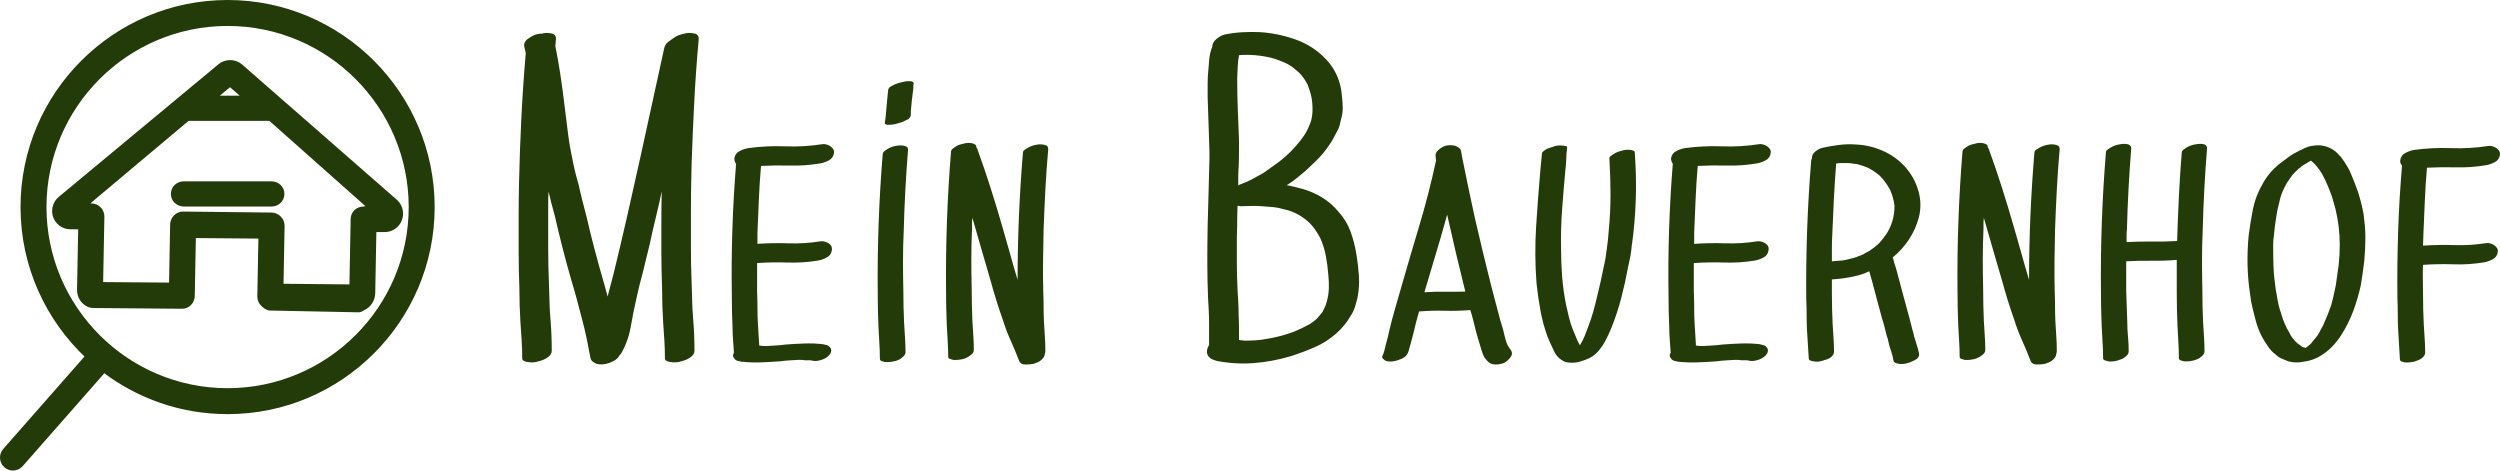 <?xml version="1.0" encoding="UTF-8" standalone="no"?>
<svg
   xmlns:dc="http://purl.org/dc/elements/1.1/"
   xmlns:cc="http://creativecommons.org/ns#"
   xmlns:rdf="http://www.w3.org/1999/02/22-rdf-syntax-ns#"
   xmlns:svg="http://www.w3.org/2000/svg"
   xmlns="http://www.w3.org/2000/svg"
   version="1.1"
   id="svg4174"
   viewBox="0 0 620.282 116.744"
   height="32.948mm"
   width="175.057mm">
  <defs
     id="defs4176">
    <clipPath
       id="clipPath192"
       clipPathUnits="userSpaceOnUse">
      <path
         id="path194"
         d="M 0,2373.286 H 1200 V 0 H 0 Z" />
    </clipPath>
  </defs>
  <g
     transform="translate(-58.43,-217.736)"
     id="layer1">
    <g
       id="g188"
       transform="matrix(1.25,0,0,-1.25,-379.281,2993.083)">
      <g
         clip-path="url(#clipPath192)"
         id="g190">
        <g
           transform="translate(487.377,2149.482)"
           id="g204">
          <path
             id="path206"
             style="fill:#233b08;fill-opacity:1;fill-rule:nonzero;stroke:none"
             d="M 0,0 C -0.282,-0.236 -0.59,-0.424 -0.918,-0.565 -1.247,-0.707 -1.6,-0.825 -1.977,-0.918 -2.683,-1.153 -3.392,-1.2 -4.097,-1.06 c -0.186,0 -0.424,0.059 -0.706,0.177 -0.281,0.118 -0.424,0.294 -0.424,0.53 0,1.177 -0.035,2.354 -0.107,3.532 -0.068,1.177 -0.154,2.377 -0.244,3.603 -0.142,2.261 -0.212,4.544 -0.212,6.852 -0.048,1.177 -0.085,2.342 -0.105,3.498 -0.028,1.152 -0.038,2.318 -0.038,3.495 v 6.076 c 0,2.025 0.024,4.049 0.071,6.075 -0.379,-1.789 -0.777,-3.545 -1.201,-5.263 -0.425,-1.719 -0.823,-3.473 -1.199,-5.263 -0.24,-0.941 -0.463,-1.861 -0.676,-2.755 -0.208,-0.894 -0.434,-1.814 -0.667,-2.754 -0.239,-0.848 -0.463,-1.696 -0.672,-2.543 -0.212,-0.848 -0.411,-1.72 -0.602,-2.614 -0.421,-1.837 -0.801,-3.71 -1.13,-5.617 -0.329,-1.906 -0.967,-3.686 -1.906,-5.334 -0.095,-0.094 -0.153,-0.165 -0.177,-0.211 -0.025,-0.047 -0.082,-0.119 -0.178,-0.211 -0.234,-0.425 -0.589,-0.767 -1.058,-1.025 -0.471,-0.26 -0.895,-0.435 -1.272,-0.53 -0.801,-0.235 -1.531,-0.258 -2.192,-0.071 -0.232,0.096 -0.469,0.225 -0.704,0.389 -0.234,0.165 -0.399,0.389 -0.495,0.671 -0.236,1.271 -0.483,2.543 -0.742,3.815 -0.261,1.272 -0.552,2.519 -0.881,3.743 -0.33,1.273 -0.661,2.531 -0.99,3.78 -0.332,1.247 -0.682,2.484 -1.059,3.71 -0.661,2.259 -1.273,4.495 -1.836,6.71 -0.567,2.212 -1.109,4.45 -1.626,6.711 -0.237,0.8 -0.449,1.577 -0.635,2.331 -0.19,0.752 -0.379,1.53 -0.567,2.331 -0.048,-0.706 -0.069,-1.413 -0.069,-2.118 v -2.121 -6.958 c 0,-2.284 0.048,-4.581 0.141,-6.886 0.045,-1.179 0.082,-2.333 0.106,-3.463 0.024,-1.13 0.081,-2.285 0.178,-3.461 0.092,-1.084 0.163,-2.179 0.211,-3.285 0.045,-1.107 0.069,-2.203 0.069,-3.285 0,-0.471 -0.212,-0.872 -0.636,-1.201 -0.282,-0.236 -0.59,-0.424 -0.919,-0.565 -0.329,-0.142 -0.682,-0.26 -1.058,-0.353 -0.708,-0.235 -1.414,-0.282 -2.12,-0.142 -0.188,0 -0.424,0.059 -0.705,0.177 -0.282,0.118 -0.425,0.294 -0.425,0.53 0,1.177 -0.035,2.354 -0.107,3.532 -0.068,1.177 -0.153,2.377 -0.246,3.603 -0.141,2.261 -0.213,4.544 -0.213,6.852 -0.045,1.177 -0.082,2.342 -0.103,3.498 -0.027,1.152 -0.037,2.318 -0.037,3.495 v 6.888 c 0,2.284 0.021,4.557 0.069,6.817 0.095,4.38 0.249,8.712 0.462,12.998 0.212,4.285 0.504,8.595 0.881,12.929 -0.049,0.234 -0.096,0.434 -0.141,0.599 -0.046,0.165 -0.093,0.365 -0.14,0.601 -0.145,0.658 0.106,1.212 0.742,1.66 0.634,0.447 1.21,0.742 1.73,0.884 0.469,0.092 0.87,0.14 1.199,0.14 0.048,0 0.096,0.024 0.144,0.07 0.281,0.047 0.589,0.059 0.918,0.037 0.328,-0.025 0.658,-0.083 0.987,-0.177 0.376,-0.188 0.568,-0.519 0.568,-0.99 -0.048,-0.236 -0.073,-0.471 -0.073,-0.705 0,-0.237 -0.024,-0.472 -0.071,-0.708 0.377,-1.836 0.706,-3.697 0.99,-5.58 0.284,-1.883 0.541,-3.791 0.777,-5.722 0.234,-1.791 0.46,-3.592 0.672,-5.404 0.21,-1.814 0.506,-3.614 0.883,-5.404 0.33,-1.791 0.753,-3.557 1.272,-5.299 0.235,-1.084 0.493,-2.178 0.777,-3.284 0.281,-1.107 0.561,-2.203 0.846,-3.285 0.517,-2.261 1.069,-4.498 1.662,-6.711 0.585,-2.214 1.211,-4.45 1.87,-6.711 l 0.636,-2.331 c 0.186,0.752 0.377,1.483 0.566,2.19 0.187,0.706 0.377,1.413 0.564,2.119 0.943,3.86 1.848,7.7 2.72,11.514 0.871,3.816 1.733,7.654 2.58,11.516 0.798,3.673 1.599,7.333 2.4,10.984 0.802,3.65 1.601,7.312 2.402,10.985 0.093,0.377 0.257,0.694 0.496,0.954 0.234,0.258 0.515,0.482 0.847,0.672 0.092,0.092 0.222,0.186 0.39,0.282 0.164,0.093 0.291,0.187 0.387,0.283 0.376,0.234 0.753,0.398 1.13,0.493 0.377,0.094 0.754,0.188 1.13,0.282 0.282,0.047 0.59,0.059 0.919,0.037 C 0.26,64.225 0.589,64.167 0.918,64.073 1.295,63.885 1.485,63.554 1.485,63.083 1.109,58.939 0.814,54.818 0.602,50.721 0.39,46.625 0.212,42.502 0.074,38.36 0.026,36.71 -0.011,35.074 -0.033,33.45 -0.059,31.824 -0.069,30.187 -0.069,28.539 v -6.958 c 0,-2.284 0.048,-4.581 0.143,-6.886 0.042,-1.179 0.08,-2.333 0.104,-3.463 C 0.201,10.102 0.26,8.947 0.355,7.771 0.448,6.687 0.52,5.592 0.567,4.486 0.613,3.379 0.637,2.283 0.637,1.201 0.637,0.73 0.424,0.329 0,0" />
        </g>
        <g
           transform="translate(513.374,2191.655)"
           id="g208">
          <path
             id="path210"
             style="fill:#233b08;fill-opacity:1;fill-rule:nonzero;stroke:none"
             d="m 0,0 c 0.233,0.046 0.493,0.035 0.775,-0.036 0.284,-0.07 0.554,-0.189 0.814,-0.353 0.258,-0.166 0.46,-0.365 0.6,-0.6 0.14,-0.236 0.189,-0.494 0.14,-0.777 C 2.234,-2.427 1.895,-2.908 1.305,-3.215 0.717,-3.521 0.14,-3.721 -0.424,-3.814 c -1.98,-0.331 -3.933,-0.473 -5.864,-0.425 -1.932,0.047 -3.885,0.024 -5.864,-0.07 -0.186,-2.214 -0.329,-4.415 -0.425,-6.606 -0.093,-2.189 -0.186,-4.415 -0.281,-6.676 v -2.189 c 2.072,0.141 4.145,0.177 6.216,0.105 2.073,-0.07 4.142,0.06 6.218,0.389 0.516,0.094 1.061,-0.024 1.623,-0.353 0.568,-0.33 0.801,-0.801 0.706,-1.413 -0.093,-0.659 -0.435,-1.142 -1.024,-1.447 -0.589,-0.308 -1.165,-0.507 -1.73,-0.601 -2.025,-0.331 -4.039,-0.459 -6.039,-0.389 -2.001,0.071 -4.017,0.036 -6.039,-0.106 v -5.722 c 0.045,-1.036 0.069,-2.048 0.069,-3.038 0,-0.989 0.024,-1.978 0.072,-2.966 0.045,-0.802 0.093,-1.579 0.14,-2.331 0.048,-0.754 0.095,-1.531 0.143,-2.331 h 0.21 c 0.188,-0.048 0.496,-0.072 0.92,-0.072 h 0.351 0.072 c 0.613,0.046 1.212,0.082 1.802,0.106 0.589,0.024 1.188,0.083 1.8,0.177 1.224,0.094 2.471,0.164 3.744,0.212 1.272,0.046 2.519,0 3.744,-0.14 0.237,-0.049 0.483,-0.107 0.741,-0.177 0.261,-0.072 0.483,-0.224 0.674,-0.461 0.281,-0.328 0.302,-0.729 0.069,-1.2 -0.329,-0.519 -0.823,-0.908 -1.484,-1.165 -0.66,-0.26 -1.27,-0.366 -1.836,-0.318 -0.331,0.094 -0.636,0.14 -0.921,0.14 h -0.917 c -0.186,0.047 -0.47,0.072 -0.847,0.072 h -0.353 -0.069 c -0.615,-0.048 -1.204,-0.084 -1.767,-0.106 -0.567,-0.024 -1.157,-0.084 -1.766,-0.177 -1.272,-0.095 -2.556,-0.166 -3.851,-0.212 -1.297,-0.046 -2.603,0 -3.918,0.141 -0.24,0.046 -0.484,0.106 -0.744,0.178 -0.259,0.07 -0.46,0.222 -0.599,0.458 -0.332,0.329 -0.356,0.706 -0.072,1.131 -0.047,0.847 -0.106,1.682 -0.178,2.507 -0.068,0.824 -0.106,1.66 -0.106,2.508 -0.048,1.036 -0.08,2.072 -0.107,3.108 -0.021,1.036 -0.033,2.073 -0.033,3.108 -0.141,8.76 0.14,17.52 0.846,26.279 -0.234,0.329 -0.35,0.683 -0.35,1.06 0.092,0.659 0.435,1.141 1.024,1.449 0.589,0.305 1.164,0.505 1.73,0.599 2.446,0.329 4.898,0.447 7.346,0.354 C -4.898,-0.519 -2.451,-0.378 0,0" />
        </g>
        <g
           transform="translate(530.116,2204.159)"
           id="g212">
          <path
             id="path214"
             style="fill:#233b08;fill-opacity:1;fill-rule:nonzero;stroke:none"
             d="m 0,0 h 0.741 c 0.305,0 0.528,-0.118 0.671,-0.353 v -0.142 c 0,-0.048 -0.026,-0.094 -0.072,-0.141 V -1.413 C 1.295,-1.791 1.248,-2.167 1.199,-2.543 1.151,-2.922 1.104,-3.297 1.059,-3.674 1.011,-4.052 0.976,-4.427 0.953,-4.804 0.929,-5.181 0.893,-5.558 0.847,-5.934 V -6.57 C 0.847,-6.806 0.798,-6.995 0.706,-7.135 0.516,-7.417 0.33,-7.583 0.139,-7.63 -0.047,-7.724 -0.226,-7.806 -0.39,-7.877 c -0.167,-0.07 -0.342,-0.154 -0.527,-0.248 -0.332,-0.094 -0.65,-0.188 -0.956,-0.282 -0.307,-0.094 -0.648,-0.165 -1.024,-0.211 -0.144,0 -0.387,-0.012 -0.743,-0.036 -0.353,-0.024 -0.578,0.082 -0.669,0.318 v 0.071 0.14 c 0.091,0.519 0.165,1.06 0.21,1.625 0.044,0.566 0.093,1.107 0.141,1.625 0.048,0.377 0.082,0.753 0.105,1.131 0.024,0.375 0.059,0.752 0.107,1.13 0,0.093 0.011,0.199 0.038,0.317 0.02,0.119 0.033,0.223 0.033,0.318 v 0.141 c 0.046,0.236 0.107,0.401 0.178,0.495 0.069,0.094 0.223,0.212 0.456,0.353 0.473,0.282 0.966,0.495 1.486,0.637 C -1.037,-0.213 -0.52,-0.096 0,0 m -0.143,-12.927 c 0.33,-0.142 0.473,-0.401 0.425,-0.778 -0.425,-5.275 -0.706,-10.621 -0.849,-16.035 -0.096,-1.978 -0.141,-3.97 -0.141,-5.97 0,-2.002 0.023,-4.016 0.071,-6.04 0,-1.036 0.011,-2.061 0.034,-3.073 0.025,-1.013 0.06,-2.038 0.107,-3.073 0.045,-0.989 0.106,-1.967 0.178,-2.932 0.069,-0.965 0.106,-1.942 0.106,-2.932 0,-0.376 -0.191,-0.705 -0.568,-0.988 -0.421,-0.424 -0.988,-0.707 -1.693,-0.847 -0.66,-0.143 -1.273,-0.19 -1.836,-0.143 -0.143,0.047 -0.344,0.106 -0.603,0.177 -0.256,0.072 -0.389,0.223 -0.389,0.459 0,1.084 -0.032,2.156 -0.107,3.214 -0.068,1.06 -0.127,2.131 -0.175,3.215 -0.047,1.083 -0.082,2.165 -0.106,3.249 -0.024,1.084 -0.034,2.166 -0.034,3.25 -0.048,4.662 0.01,9.3 0.178,13.917 0.164,4.614 0.435,9.23 0.812,13.845 0.045,0.236 0.186,0.435 0.424,0.601 0.234,0.165 0.422,0.293 0.563,0.389 0.568,0.329 1.202,0.54 1.908,0.636 0.66,0.094 1.223,0.046 1.695,-0.141" />
        </g>
        <g
           transform="translate(557.738,2191.443)"
           id="g216">
          <path
             id="path218"
             style="fill:#233b08;fill-opacity:1;fill-rule:nonzero;stroke:none"
             d="m 0,0 c 0.329,-0.094 0.494,-0.353 0.494,-0.776 -0.24,-2.685 -0.425,-5.358 -0.568,-8.018 -0.138,-2.662 -0.257,-5.334 -0.351,-8.019 -0.047,-2.024 -0.084,-4.027 -0.105,-6.004 -0.027,-1.979 -0.014,-3.98 0.033,-6.005 0.046,-1.036 0.072,-2.06 0.072,-3.073 0,-1.013 0.022,-2.037 0.07,-3.072 0.047,-0.99 0.105,-1.967 0.177,-2.932 0.073,-0.966 0.104,-1.944 0.104,-2.932 0,-0.189 -0.046,-0.424 -0.138,-0.707 0,-0.283 -0.191,-0.612 -0.568,-0.988 -0.234,-0.236 -0.494,-0.413 -0.776,-0.53 -0.282,-0.118 -0.567,-0.223 -0.848,-0.318 -0.425,-0.094 -0.965,-0.141 -1.624,-0.141 -0.66,0 -1.082,0.259 -1.273,0.776 -0.518,1.365 -1.073,2.696 -1.659,3.992 -0.591,1.295 -1.096,2.624 -1.52,3.991 -0.469,1.318 -0.907,2.625 -1.305,3.922 -0.401,1.293 -0.792,2.624 -1.168,3.99 -0.611,2.073 -1.21,4.133 -1.798,6.181 -0.59,2.048 -1.189,4.132 -1.803,6.253 -0.048,-0.379 -0.072,-0.731 -0.072,-1.06 v -1.061 c -0.095,-2.024 -0.14,-4.038 -0.14,-6.038 0,-2.004 0.024,-4.016 0.072,-6.041 0,-1.036 0.011,-2.073 0.035,-3.108 0.023,-1.036 0.057,-2.096 0.105,-3.179 0.046,-0.943 0.103,-1.897 0.178,-2.861 0.069,-0.966 0.106,-1.92 0.106,-2.861 0,-0.378 -0.19,-0.707 -0.567,-0.989 -0.518,-0.423 -1.083,-0.706 -1.694,-0.848 -0.663,-0.141 -1.273,-0.189 -1.838,-0.141 -0.14,0.047 -0.342,0.107 -0.6,0.177 -0.26,0.07 -0.389,0.223 -0.389,0.459 0,1.082 -0.036,2.13 -0.106,3.144 -0.071,1.011 -0.128,2.059 -0.176,3.143 -0.048,1.13 -0.085,2.248 -0.106,3.355 -0.024,1.106 -0.038,2.226 -0.038,3.356 -0.048,4.662 0.014,9.29 0.178,13.881 0.165,4.592 0.435,9.219 0.815,13.882 0.045,0.234 0.186,0.434 0.422,0.6 0.236,0.165 0.424,0.294 0.565,0.389 0.281,0.187 0.589,0.317 0.918,0.387 0.329,0.072 0.658,0.153 0.99,0.249 0.661,0.092 1.202,0.046 1.626,-0.142 0.374,-0.141 0.539,-0.377 0.494,-0.706 0.14,-0.142 0.212,-0.26 0.212,-0.353 0.939,-2.591 1.823,-5.182 2.648,-7.772 0.823,-2.589 1.614,-5.205 2.368,-7.84 0.516,-1.744 1.012,-3.475 1.483,-5.193 0.469,-1.72 0.962,-3.427 1.482,-5.121 0,8.382 0.354,16.788 1.062,25.219 0,0.234 0.117,0.435 0.35,0.601 0.236,0.164 0.449,0.293 0.636,0.388 0.566,0.328 1.2,0.54 1.909,0.636 C -1.39,0.188 -1.12,0.2 -0.814,0.176 -0.509,0.152 -0.239,0.094 0,0" />
        </g>
        <g
           transform="translate(595.739,2204.654)"
           id="g220">
          <path
             id="path222"
             style="fill:#233b08;fill-opacity:1;fill-rule:nonzero;stroke:none"
             d="m 0,0 c 0,-1.084 0.011,-2.19 0.038,-3.321 0.021,-1.13 0.058,-2.26 0.105,-3.391 l 0.213,-5.298 v -2.825 c 0,-0.943 -0.027,-1.885 -0.072,-2.826 -0.048,-0.565 -0.071,-1.142 -0.071,-1.731 v -1.802 c 0.095,0.095 0.283,0.189 0.567,0.283 0.799,0.283 1.566,0.623 2.293,1.024 0.732,0.401 1.472,0.813 2.228,1.237 0.941,0.659 1.857,1.318 2.754,1.978 0.892,0.659 1.741,1.389 2.543,2.19 1.081,1.083 2.048,2.261 2.897,3.532 0.518,0.894 0.919,1.789 1.2,2.685 0.142,0.565 0.222,1.13 0.249,1.695 0.02,0.565 0.009,1.131 -0.038,1.696 -0.047,0.658 -0.155,1.281 -0.319,1.872 -0.164,0.587 -0.365,1.188 -0.598,1.8 C 13.517,-0.26 12.954,0.54 12.292,1.2 11.916,1.53 11.54,1.846 11.163,2.155 10.786,2.459 10.361,2.73 9.892,2.967 8.81,3.484 7.748,3.885 6.712,4.167 5.254,4.496 3.862,4.685 2.545,4.732 H 1.449 C 1.096,4.732 0.732,4.708 0.356,4.662 0.213,3.861 0.13,3.083 0.106,2.331 0.085,1.577 0.047,0.8 0,0 m -0.068,-31.507 v -5.121 c 0,-1.721 0.047,-3.45 0.139,-5.193 0.046,-0.801 0.094,-1.625 0.142,-2.472 0.047,-0.848 0.071,-1.696 0.071,-2.544 0.045,-0.847 0.072,-1.695 0.072,-2.543 v -2.471 c 0.186,-0.048 0.364,-0.072 0.53,-0.072 0.164,0 0.34,-0.024 0.528,-0.07 0.751,0 1.494,0.024 2.226,0.07 0.727,0.046 1.47,0.142 2.225,0.282 1.787,0.283 3.578,0.754 5.369,1.413 1.131,0.471 2.165,0.965 3.107,1.485 0.284,0.187 0.555,0.376 0.815,0.565 0.255,0.187 0.504,0.399 0.741,0.635 l 1.058,1.271 c 0.189,0.377 0.355,0.73 0.494,1.061 0.142,0.329 0.259,0.681 0.355,1.059 0.234,0.848 0.364,1.707 0.388,2.578 0.023,0.872 -0.011,1.754 -0.107,2.649 -0.094,1.271 -0.26,2.532 -0.494,3.78 -0.236,1.248 -0.613,2.437 -1.13,3.568 -0.28,0.517 -0.588,1.024 -0.919,1.519 -0.328,0.493 -0.705,0.952 -1.128,1.377 -0.615,0.611 -1.368,1.177 -2.262,1.695 -0.944,0.517 -1.883,0.871 -2.826,1.06 -0.801,0.235 -1.59,0.389 -2.368,0.459 -0.776,0.071 -1.566,0.129 -2.365,0.176 -0.565,0.047 -1.131,0.059 -1.696,0.035 -0.565,-0.024 -1.13,-0.035 -1.695,-0.035 -0.283,-0.047 -0.66,-0.023 -1.131,0.071 C 0.026,-26.256 0,-27.292 0,-28.328 c 0,-1.037 -0.021,-2.097 -0.068,-3.179 m -5.653,-23.595 c -0.328,0.471 -0.377,1.036 -0.143,1.696 0.048,0.094 0.096,0.188 0.143,0.282 0.049,0.094 0.096,0.189 0.141,0.283 v 4.381 c 0,0.847 -0.024,1.693 -0.072,2.541 -0.047,0.848 -0.092,1.696 -0.138,2.544 -0.095,2.402 -0.142,4.769 -0.142,7.1 0,2.331 0.023,4.672 0.068,7.029 0.048,2.26 0.106,4.473 0.18,6.64 0.069,2.166 0.128,4.38 0.176,6.641 v 1.554 c -0.048,1.789 -0.107,3.577 -0.176,5.368 -0.074,1.79 -0.132,3.578 -0.18,5.369 v 2.755 c 0,0.894 0.048,1.789 0.143,2.685 0.049,0.706 0.106,1.413 0.176,2.119 0.071,0.707 0.223,1.412 0.461,2.119 0,0.047 0.046,0.165 0.141,0.353 0,0.566 0.27,1.071 0.811,1.519 0.542,0.447 1.07,0.742 1.59,0.882 1.13,0.237 2.271,0.389 3.428,0.461 1.152,0.07 2.32,0.081 3.495,0.034 2.449,-0.14 4.863,-0.635 7.242,-1.482 2.376,-0.848 4.414,-2.191 6.109,-4.027 0.894,-0.943 1.6,-2.026 2.121,-3.251 0.517,-1.224 0.821,-2.471 0.917,-3.743 0.096,-0.802 0.154,-1.59 0.176,-2.367 0.026,-0.776 -0.08,-1.566 -0.319,-2.366 -0.093,-0.472 -0.199,-0.919 -0.317,-1.342 -0.118,-0.425 -0.293,-0.825 -0.527,-1.201 -0.239,-0.424 -0.461,-0.848 -0.674,-1.272 -0.211,-0.423 -0.456,-0.824 -0.738,-1.201 -0.427,-0.66 -0.897,-1.296 -1.416,-1.907 -0.518,-0.612 -1.082,-1.201 -1.694,-1.766 -0.662,-0.66 -1.342,-1.297 -2.05,-1.908 -0.706,-0.612 -1.436,-1.201 -2.188,-1.765 -0.237,-0.141 -0.449,-0.283 -0.638,-0.424 -0.188,-0.142 -0.377,-0.26 -0.563,-0.353 0.515,-0.096 1.009,-0.201 1.482,-0.318 0.471,-0.118 0.965,-0.247 1.485,-0.389 1.412,-0.378 2.74,-0.943 3.991,-1.695 1.246,-0.754 2.341,-1.696 3.284,-2.826 1.083,-1.179 1.894,-2.508 2.436,-3.991 0.542,-1.485 0.928,-3.002 1.167,-4.557 0.235,-1.366 0.399,-2.779 0.495,-4.239 0.095,-1.459 0,-2.896 -0.282,-4.309 -0.143,-0.613 -0.307,-1.224 -0.497,-1.836 -0.187,-0.613 -0.468,-1.202 -0.845,-1.767 -0.753,-1.318 -1.72,-2.496 -2.898,-3.532 -1.269,-1.13 -2.695,-2.037 -4.272,-2.719 -1.581,-0.683 -3.195,-1.284 -4.84,-1.802 -2.356,-0.706 -4.759,-1.154 -7.206,-1.341 -2.449,-0.188 -4.897,-0.047 -7.347,0.423 -0.332,0.094 -0.635,0.2 -0.918,0.319 -0.284,0.116 -0.544,0.316 -0.778,0.599" />
        </g>
        <g
           transform="translate(632.896,2162.268)"
           id="g224">
          <path
             id="path226"
             style="fill:#233b08;fill-opacity:1;fill-rule:nonzero;stroke:none"
             d="M 0,0 C 1.366,0.094 2.723,0.129 4.064,0.106 5.404,0.081 6.76,0.094 8.123,0.141 6.854,5.227 5.65,10.313 4.521,15.4 4.288,14.599 4.064,13.811 3.852,13.033 3.64,12.256 3.414,11.468 3.179,10.666 2.66,8.877 2.133,7.099 1.592,5.333 1.05,3.568 0.52,1.79 0,0 m 16.602,-10.668 c 0.091,-0.094 0.177,-0.211 0.246,-0.353 0.072,-0.14 0.154,-0.258 0.25,-0.352 0.377,-0.519 0.377,-1.025 0,-1.52 -0.38,-0.494 -0.782,-0.859 -1.202,-1.094 -0.517,-0.235 -1.12,-0.353 -1.801,-0.353 -0.685,0 -1.238,0.259 -1.661,0.776 -0.377,0.377 -0.659,0.824 -0.848,1.343 -0.188,0.517 -0.352,1.035 -0.496,1.553 -0.141,0.471 -0.281,0.942 -0.424,1.413 -0.137,0.471 -0.281,0.966 -0.422,1.485 -0.188,0.705 -0.363,1.412 -0.527,2.118 -0.169,0.706 -0.367,1.413 -0.603,2.119 -1.696,-0.141 -3.391,-0.188 -5.087,-0.141 -1.695,0.047 -3.39,0 -5.087,-0.142 -0.421,-1.459 -0.777,-2.824 -1.058,-4.096 -0.095,-0.423 -0.2,-0.837 -0.318,-1.237 -0.117,-0.4 -0.223,-0.789 -0.318,-1.164 -0.096,-0.283 -0.176,-0.577 -0.246,-0.884 -0.074,-0.306 -0.154,-0.577 -0.249,-0.812 -0.234,-0.519 -0.636,-0.908 -1.201,-1.166 -0.566,-0.259 -1.131,-0.436 -1.696,-0.529 -0.658,-0.096 -1.2,-0.048 -1.624,0.14 -0.142,0.094 -0.293,0.223 -0.458,0.389 -0.168,0.165 -0.202,0.341 -0.106,0.529 0.188,0.377 0.328,0.766 0.422,1.166 0.095,0.4 0.19,0.788 0.283,1.167 0.141,0.517 0.272,1.012 0.391,1.483 0.117,0.469 0.222,0.942 0.318,1.413 0.328,1.365 0.678,2.695 1.055,3.99 0.379,1.295 0.754,2.602 1.131,3.922 1.226,4.284 2.472,8.547 3.748,12.785 1.269,4.239 2.376,8.547 3.318,12.928 -0.049,0.095 -0.071,0.259 -0.071,0.495 -0.142,0.611 0.037,1.13 0.53,1.554 0.494,0.424 1,0.707 1.518,0.848 0.66,0.141 1.295,0.116 1.91,-0.071 0.234,-0.096 0.457,-0.224 0.668,-0.389 0.213,-0.166 0.343,-0.364 0.391,-0.601 0,-0.094 0.01,-0.164 0.034,-0.211 0.024,-0.047 0.038,-0.118 0.038,-0.212 0.045,-0.048 0.068,-0.188 0.068,-0.424 0.425,-2.119 0.85,-4.203 1.274,-6.251 0.422,-2.049 0.87,-4.133 1.339,-6.253 0.518,-2.259 1.049,-4.51 1.59,-6.746 0.542,-2.237 1.096,-4.486 1.66,-6.746 0.282,-1.131 0.576,-2.25 0.882,-3.356 0.309,-1.107 0.603,-2.226 0.887,-3.355 0.138,-0.472 0.281,-0.931 0.421,-1.378 0.14,-0.449 0.258,-0.907 0.353,-1.377 0.096,-0.425 0.201,-0.837 0.319,-1.236 0.117,-0.401 0.269,-0.79 0.459,-1.167" />
        </g>
        <g
           transform="translate(673.731,2190.525)"
           id="g228">
          <path
             id="path230"
             style="fill:#233b08;fill-opacity:1;fill-rule:nonzero;stroke:none"
             d="m 0,0 c 0.091,0 0.271,-0.036 0.528,-0.106 0.257,-0.07 0.391,-0.2 0.391,-0.389 0.233,-3.108 0.303,-6.181 0.212,-9.219 -0.096,-3.036 -0.356,-6.109 -0.78,-9.217 v 0.282 c -0.048,-0.801 -0.14,-1.589 -0.282,-2.367 -0.142,-0.777 -0.307,-1.567 -0.493,-2.366 -0.377,-2.026 -0.825,-4.039 -1.344,-6.041 -0.519,-2.002 -1.176,-3.991 -1.978,-5.969 -0.329,-0.801 -0.695,-1.589 -1.092,-2.366 -0.404,-0.778 -0.885,-1.495 -1.451,-2.155 -0.659,-0.801 -1.53,-1.39 -2.615,-1.766 -0.377,-0.141 -0.776,-0.271 -1.2,-0.388 -0.423,-0.117 -0.869,-0.176 -1.343,-0.176 -0.236,0 -0.492,0.012 -0.774,0.034 -0.283,0.025 -0.543,0.082 -0.78,0.176 -0.938,0.425 -1.647,1.131 -2.118,2.12 -0.472,0.989 -0.896,1.931 -1.273,2.826 -0.61,1.695 -1.083,3.438 -1.412,5.227 -0.329,1.79 -0.589,3.603 -0.777,5.44 -0.284,3.767 -0.306,7.523 -0.071,11.267 0.236,3.745 0.519,7.499 0.848,11.268 0.048,0.518 0.096,1.011 0.144,1.484 0.045,0.47 0.09,0.964 0.139,1.483 0,0.235 0.046,0.399 0.142,0.495 0.094,0.093 0.233,0.211 0.424,0.353 0.234,0.187 0.504,0.329 0.812,0.423 0.306,0.094 0.6,0.189 0.881,0.283 0.569,0.236 1.178,0.306 1.839,0.212 0.093,0 0.284,-0.024 0.566,-0.071 0.281,-0.047 0.398,-0.165 0.353,-0.352 -0.096,-0.755 -0.154,-1.509 -0.178,-2.261 -0.024,-0.755 -0.082,-1.508 -0.175,-2.261 -0.237,-2.543 -0.45,-5.098 -0.637,-7.665 -0.19,-2.567 -0.261,-5.146 -0.213,-7.735 0,-1.885 0.071,-3.757 0.213,-5.617 0.142,-1.86 0.4,-3.731 0.777,-5.616 0.188,-0.847 0.391,-1.707 0.602,-2.577 0.211,-0.873 0.48,-1.708 0.812,-2.509 0.233,-0.519 0.447,-1.024 0.634,-1.519 0.19,-0.493 0.425,-0.978 0.708,-1.447 0.375,0.611 0.693,1.236 0.953,1.871 0.258,0.636 0.507,1.284 0.74,1.943 0.377,0.989 0.707,1.99 0.991,3.002 0.283,1.012 0.541,2.037 0.777,3.074 0.47,1.883 0.894,3.79 1.271,5.722 0.141,0.565 0.257,1.13 0.353,1.695 0.095,0.566 0.165,1.131 0.212,1.696 v -0.213 c 0.096,0.66 0.176,1.318 0.25,1.979 0.068,0.659 0.127,1.317 0.174,1.978 0.234,2.401 0.353,4.768 0.353,7.099 0,2.331 -0.071,4.697 -0.213,7.1 -0.045,0.235 0,0.411 0.142,0.529 0.143,0.117 0.282,0.223 0.425,0.319 0.519,0.375 1.082,0.635 1.695,0.776 0.283,0.094 0.574,0.164 0.883,0.212 0.306,0.047 0.623,0.047 0.955,0" />
        </g>
        <g
           transform="translate(699.302,2191.655)"
           id="g232">
          <path
             id="path234"
             style="fill:#233b08;fill-opacity:1;fill-rule:nonzero;stroke:none"
             d="m 0,0 c 0.235,0.046 0.495,0.035 0.776,-0.036 0.282,-0.07 0.552,-0.189 0.813,-0.353 0.261,-0.166 0.463,-0.365 0.599,-0.6 0.144,-0.236 0.191,-0.494 0.144,-0.777 -0.096,-0.661 -0.436,-1.142 -1.024,-1.449 -0.59,-0.306 -1.168,-0.506 -1.73,-0.599 -1.979,-0.331 -3.933,-0.473 -5.864,-0.425 -1.933,0.047 -3.885,0.024 -5.864,-0.07 -0.189,-2.214 -0.33,-4.415 -0.425,-6.606 -0.095,-2.189 -0.188,-4.415 -0.281,-6.676 v -2.189 c 2.069,0.141 4.145,0.177 6.214,0.105 2.075,-0.07 4.144,0.06 6.22,0.389 0.515,0.094 1.058,-0.024 1.623,-0.353 0.566,-0.33 0.801,-0.801 0.706,-1.413 -0.095,-0.659 -0.435,-1.142 -1.024,-1.447 -0.589,-0.308 -1.167,-0.507 -1.731,-0.601 -2.027,-0.331 -4.038,-0.459 -6.039,-0.389 -2.002,0.071 -4.015,0.036 -6.041,-0.106 v -5.722 c 0.045,-1.036 0.072,-2.048 0.072,-3.038 0,-0.989 0.021,-1.978 0.069,-2.966 0.048,-0.802 0.096,-1.579 0.143,-2.331 0.045,-0.754 0.093,-1.531 0.141,-2.331 h 0.209 c 0.19,-0.048 0.496,-0.072 0.921,-0.072 h 0.352 0.07 c 0.613,0.046 1.216,0.082 1.804,0.106 0.587,0.024 1.19,0.083 1.799,0.177 1.227,0.094 2.474,0.164 3.745,0.212 1.27,0.046 2.517,0 3.743,-0.14 0.236,-0.049 0.483,-0.107 0.743,-0.177 0.261,-0.072 0.483,-0.224 0.671,-0.461 0.284,-0.328 0.305,-0.729 0.072,-1.2 -0.332,-0.519 -0.825,-0.908 -1.486,-1.165 -0.658,-0.26 -1.268,-0.366 -1.836,-0.318 -0.328,0.094 -0.637,0.14 -0.918,0.14 h -0.917 c -0.191,0.047 -0.474,0.072 -0.851,0.072 h -0.35 -0.072 c -0.612,-0.048 -1.201,-0.084 -1.767,-0.106 -0.565,-0.024 -1.154,-0.084 -1.763,-0.177 -1.274,-0.095 -2.559,-0.166 -3.853,-0.212 -1.295,-0.046 -2.601,0 -3.919,0.141 -0.237,0.046 -0.483,0.106 -0.741,0.178 -0.259,0.07 -0.461,0.222 -0.602,0.458 -0.332,0.329 -0.353,0.706 -0.072,1.131 -0.046,0.847 -0.106,1.682 -0.175,2.507 -0.069,0.824 -0.106,1.66 -0.106,2.508 -0.048,1.036 -0.083,2.072 -0.106,3.108 -0.024,1.036 -0.036,2.073 -0.036,3.108 -0.14,8.76 0.142,17.52 0.847,26.279 -0.236,0.329 -0.352,0.683 -0.352,1.06 0.093,0.659 0.435,1.141 1.024,1.449 0.589,0.305 1.165,0.505 1.733,0.599 2.446,0.329 4.895,0.447 7.344,0.354 C -4.898,-0.519 -2.449,-0.378 0,0" />
        </g>
        <g
           transform="translate(725.79,2176.396)"
           id="g236">
          <path
             id="path238"
             style="fill:#233b08;fill-opacity:1;fill-rule:nonzero;stroke:none"
             d="M 0,0 C 0.283,0.99 0.423,2.002 0.423,3.038 0.283,4.121 0,5.158 -0.423,6.146 c -0.612,1.131 -1.318,2.095 -2.119,2.897 -0.754,0.611 -1.483,1.106 -2.192,1.483 -0.329,0.142 -0.658,0.27 -0.988,0.389 -0.329,0.116 -0.684,0.223 -1.061,0.318 -0.048,0.046 -0.092,0.07 -0.137,0.07 -0.096,0 -0.214,0.011 -0.355,0.036 -0.141,0.023 -0.261,0.035 -0.355,0.035 -0.469,0.094 -0.871,0.141 -1.2,0.141 h -0.282 -0.566 -0.633 c -0.192,0 -0.403,-0.023 -0.638,-0.07 h -0.211 c -0.19,-2.402 -0.344,-4.781 -0.46,-7.135 -0.119,-2.356 -0.225,-4.733 -0.318,-7.134 -0.048,-0.848 -0.072,-1.709 -0.072,-2.579 v -2.58 c 0.473,0.047 0.929,0.083 1.38,0.107 0.446,0.023 0.928,0.082 1.449,0.176 l 0.137,0.072 c 0.145,0 0.356,0.046 0.639,0.14 0.47,0.094 0.821,0.189 1.06,0.283 0.14,0 0.256,0.046 0.351,0.142 0.096,0 0.163,0.023 0.211,0.07 l 1.061,0.423 c 0.187,0.142 0.47,0.307 0.849,0.495 0.046,0 0.094,0.024 0.139,0.071 0.047,0 0.095,0.024 0.143,0.071 0.234,0.187 0.484,0.364 0.743,0.53 0.257,0.164 0.504,0.364 0.741,0.601 0,0.046 0.023,0.07 0.071,0.07 0.045,0 0.093,0.022 0.14,0.07 0,0.094 0.045,0.142 0.141,0.142 0.096,0.093 0.189,0.199 0.281,0.317 0.096,0.117 0.192,0.223 0.285,0.318 0.376,0.47 0.682,0.871 0.919,1.201 C -0.707,-1.836 -0.282,-0.942 0,0 M 5.227,0.637 C 4.804,-0.918 4.145,-2.365 3.249,-3.708 2.355,-5.051 1.294,-6.216 0.071,-7.205 c 0.092,-0.236 0.188,-0.589 0.283,-1.06 0.235,-0.66 0.436,-1.319 0.601,-1.978 0.164,-0.66 0.339,-1.319 0.529,-1.977 0.33,-1.226 0.65,-2.415 0.954,-3.567 0.305,-1.156 0.625,-2.321 0.953,-3.498 0.094,-0.424 0.201,-0.837 0.317,-1.236 0.117,-0.4 0.223,-0.812 0.318,-1.236 0.097,-0.237 0.166,-0.495 0.213,-0.778 0.048,-0.282 0.116,-0.541 0.213,-0.776 0.141,-0.518 0.292,-1.024 0.458,-1.519 0.165,-0.495 0.296,-1.002 0.392,-1.519 0.044,-0.519 -0.227,-0.93 -0.816,-1.236 -0.589,-0.307 -1.072,-0.506 -1.445,-0.6 -0.664,-0.188 -1.275,-0.236 -1.84,-0.142 -0.14,0.048 -0.332,0.106 -0.565,0.177 -0.237,0.07 -0.377,0.223 -0.424,0.459 -0.096,0.659 -0.247,1.272 -0.457,1.837 -0.212,0.565 -0.39,1.177 -0.53,1.836 -0.048,0.235 -0.096,0.447 -0.144,0.635 -0.048,0.189 -0.116,0.401 -0.211,0.637 -0.14,0.565 -0.282,1.131 -0.423,1.696 -0.14,0.565 -0.307,1.13 -0.496,1.695 -0.329,1.176 -0.647,2.354 -0.952,3.532 -0.306,1.177 -0.624,2.377 -0.953,3.603 -0.096,0.376 -0.202,0.752 -0.319,1.131 -0.119,0.375 -0.223,0.752 -0.318,1.128 -0.989,-0.471 -1.955,-0.801 -2.898,-0.988 -1.459,-0.33 -2.966,-0.541 -4.521,-0.635 v -2.756 c 0,-0.988 0.011,-1.978 0.037,-2.966 0.022,-0.99 0.059,-2.004 0.108,-3.039 0.044,-0.942 0.105,-1.871 0.175,-2.79 0.07,-0.917 0.104,-1.849 0.104,-2.791 0,-0.376 -0.164,-0.706 -0.493,-0.988 -0.235,-0.236 -0.506,-0.401 -0.812,-0.495 -0.306,-0.094 -0.599,-0.189 -0.883,-0.282 -0.661,-0.236 -1.297,-0.283 -1.908,-0.141 -0.143,0 -0.33,0.046 -0.565,0.141 -0.236,0.093 -0.353,0.234 -0.353,0.424 -0.047,0.941 -0.105,1.894 -0.175,2.86 -0.075,0.965 -0.132,1.919 -0.18,2.862 -0.045,0.989 -0.069,1.989 -0.069,3.002 0,1.012 -0.025,2.013 -0.071,3.002 -0.047,4.662 0.013,9.29 0.176,13.881 0.165,4.592 0.436,9.195 0.813,13.811 l 0.142,0.282 c -0.048,0.518 0.176,0.977 0.67,1.378 0.496,0.4 0.976,0.647 1.448,0.742 1.083,0.236 2.192,0.424 3.322,0.566 1.13,0.141 2.282,0.163 3.461,0.07 1.787,-0.095 3.534,-0.519 5.226,-1.272 1.698,-0.754 3.155,-1.814 4.381,-3.179 C 3.768,9.372 4.637,7.794 5.157,6.006 5.675,4.215 5.699,2.425 5.227,0.637" />
        </g>
        <g
           transform="translate(758.5,2191.443)"
           id="g240">
          <path
             id="path242"
             style="fill:#233b08;fill-opacity:1;fill-rule:nonzero;stroke:none"
             d="m 0,0 c 0.329,-0.094 0.493,-0.353 0.493,-0.776 -0.24,-2.685 -0.425,-5.358 -0.567,-8.018 -0.138,-2.662 -0.257,-5.334 -0.352,-8.019 -0.048,-2.024 -0.083,-4.027 -0.104,-6.004 -0.028,-1.979 -0.014,-3.98 0.034,-6.005 0.045,-1.036 0.07,-2.06 0.07,-3.073 0,-1.013 0.023,-2.037 0.07,-3.072 0.048,-0.99 0.107,-1.967 0.178,-2.932 0.072,-0.966 0.104,-1.944 0.104,-2.932 0,-0.189 -0.045,-0.424 -0.138,-0.707 0,-0.283 -0.191,-0.612 -0.568,-0.988 -0.234,-0.236 -0.495,-0.413 -0.776,-0.53 -0.283,-0.118 -0.567,-0.223 -0.849,-0.318 -0.423,-0.094 -0.965,-0.141 -1.622,-0.141 -0.661,0 -1.082,0.259 -1.275,0.776 -0.517,1.365 -1.072,2.696 -1.659,3.992 -0.591,1.295 -1.095,2.624 -1.519,3.991 -0.469,1.318 -0.909,2.625 -1.306,3.922 -0.401,1.293 -0.79,2.624 -1.167,3.99 -0.61,2.073 -1.211,4.133 -1.799,6.181 -0.59,2.048 -1.188,4.132 -1.803,6.253 -0.048,-0.379 -0.071,-0.731 -0.071,-1.06 v -1.061 c -0.095,-2.024 -0.14,-4.038 -0.14,-6.038 0,-2.004 0.024,-4.016 0.072,-6.041 0,-1.036 0.01,-2.073 0.034,-3.108 0.024,-1.036 0.057,-2.096 0.105,-3.179 0.046,-0.943 0.104,-1.897 0.178,-2.861 0.07,-0.966 0.107,-1.92 0.107,-2.861 0,-0.378 -0.191,-0.707 -0.568,-0.989 -0.518,-0.423 -1.082,-0.706 -1.693,-0.848 -0.663,-0.141 -1.272,-0.189 -1.839,-0.141 -0.14,0.047 -0.341,0.107 -0.599,0.177 -0.26,0.07 -0.389,0.223 -0.389,0.459 0,1.082 -0.037,2.13 -0.107,3.144 -0.068,1.011 -0.128,2.059 -0.176,3.143 -0.047,1.13 -0.085,2.248 -0.105,3.355 -0.025,1.106 -0.037,2.226 -0.037,3.356 -0.049,4.662 0.012,9.29 0.178,13.881 0.164,4.592 0.434,9.219 0.814,13.882 0.044,0.234 0.187,0.434 0.421,0.6 0.237,0.165 0.425,0.294 0.567,0.389 0.281,0.187 0.587,0.317 0.916,0.387 0.329,0.072 0.658,0.153 0.991,0.249 0.661,0.092 1.202,0.046 1.626,-0.142 0.374,-0.141 0.539,-0.377 0.494,-0.706 0.14,-0.142 0.213,-0.26 0.213,-0.353 0.938,-2.591 1.822,-5.182 2.647,-7.772 0.822,-2.589 1.613,-5.205 2.367,-7.84 0.517,-1.744 1.013,-3.475 1.484,-5.193 0.468,-1.72 0.961,-3.427 1.483,-5.121 0,8.382 0.353,16.788 1.06,25.219 0,0.234 0.118,0.435 0.35,0.601 0.236,0.164 0.449,0.293 0.637,0.388 0.566,0.328 1.199,0.54 1.907,0.636 C -1.391,0.188 -1.12,0.2 -0.815,0.176 -0.509,0.152 -0.239,0.094 0,0" />
        </g>
        <g
           transform="translate(787.814,2191.585)"
           id="g244">
          <path
             id="path246"
             style="fill:#233b08;fill-opacity:1;fill-rule:nonzero;stroke:none"
             d="M 0,0 C 0.329,-0.188 0.471,-0.471 0.425,-0.848 0,-6.123 -0.282,-11.444 -0.425,-16.813 c -0.096,-2.073 -0.141,-4.11 -0.141,-6.11 0,-2.002 0.024,-4.016 0.072,-6.041 0,-1.084 0.011,-2.144 0.034,-3.178 0.023,-1.037 0.06,-2.074 0.107,-3.109 0.044,-0.943 0.105,-1.908 0.178,-2.896 0.068,-0.99 0.105,-1.956 0.105,-2.896 0,-0.378 -0.192,-0.707 -0.568,-0.99 -0.233,-0.236 -0.493,-0.412 -0.775,-0.529 -0.283,-0.118 -0.588,-0.225 -0.917,-0.318 -0.661,-0.141 -1.274,-0.189 -1.837,-0.141 -0.143,0.046 -0.344,0.106 -0.602,0.176 -0.257,0.071 -0.389,0.223 -0.389,0.459 0,1.083 -0.032,2.166 -0.107,3.249 -0.069,1.084 -0.128,2.167 -0.174,3.251 -0.049,1.082 -0.082,2.188 -0.107,3.319 -0.024,1.13 -0.034,2.237 -0.034,3.321 v 6.357 c -1.648,-0.141 -3.319,-0.2 -5.019,-0.176 -1.691,0.023 -3.363,-0.013 -5.014,-0.107 v -5.792 c 0.048,-1.084 0.082,-2.144 0.106,-3.178 0.025,-1.037 0.059,-2.074 0.107,-3.109 0,-0.943 0.046,-1.908 0.142,-2.896 0.094,-0.99 0.139,-1.956 0.139,-2.896 0,-0.378 -0.186,-0.707 -0.563,-0.99 -0.239,-0.236 -0.494,-0.412 -0.777,-0.529 -0.284,-0.118 -0.592,-0.225 -0.921,-0.318 -0.658,-0.189 -1.269,-0.236 -1.836,-0.141 -0.14,0.046 -0.341,0.106 -0.599,0.176 -0.261,0.071 -0.388,0.223 -0.388,0.459 0,1.083 -0.037,2.166 -0.108,3.249 -0.071,1.084 -0.13,2.167 -0.177,3.251 -0.045,1.082 -0.081,2.188 -0.102,3.319 -0.027,1.13 -0.039,2.237 -0.039,3.321 -0.046,4.662 0.012,9.289 0.176,13.881 0.165,4.591 0.436,9.195 0.812,13.81 0,0.236 0.133,0.435 0.39,0.601 0.258,0.165 0.46,0.293 0.602,0.389 0.563,0.329 1.2,0.54 1.906,0.636 0.236,0.046 0.507,0.07 0.811,0.07 0.309,0 0.578,-0.048 0.813,-0.141 0.376,-0.188 0.54,-0.471 0.496,-0.848 -0.422,-5.275 -0.706,-10.596 -0.847,-15.965 -0.048,-0.425 -0.071,-0.847 -0.071,-1.272 v -1.271 c 1.647,0.094 3.318,0.128 5.014,0.106 1.697,-0.025 3.367,0.011 5.017,0.106 0.094,2.967 0.213,5.899 0.352,8.795 0.142,2.896 0.328,5.828 0.567,8.794 0.044,0.236 0.186,0.435 0.424,0.601 0.234,0.165 0.422,0.293 0.563,0.389 0.568,0.329 1.202,0.54 1.908,0.636 0.283,0.046 0.565,0.07 0.846,0.07 C -0.566,0.141 -0.282,0.093 0,0" />
        </g>
        <g
           transform="translate(814.373,2167.708)"
           id="g248">
          <path
             id="path250"
             style="fill:#233b08;fill-opacity:1;fill-rule:nonzero;stroke:none"
             d="m 0,0 c 0.145,1.317 0.214,2.66 0.214,4.026 0,2.355 -0.282,4.709 -0.848,7.065 -0.188,0.659 -0.364,1.283 -0.527,1.871 -0.168,0.589 -0.367,1.167 -0.604,1.732 -0.236,0.61 -0.481,1.201 -0.74,1.766 -0.26,0.565 -0.53,1.105 -0.811,1.624 -0.284,0.471 -0.616,0.942 -0.993,1.413 -0.329,0.424 -0.706,0.801 -1.129,1.13 l -0.07,0.072 c -0.188,-0.096 -0.424,-0.237 -0.705,-0.425 -0.191,-0.094 -0.426,-0.236 -0.706,-0.423 -0.049,-0.048 -0.096,-0.072 -0.144,-0.072 -0.047,0 -0.069,-0.024 -0.069,-0.07 -0.047,-0.048 -0.096,-0.071 -0.142,-0.071 -0.049,0 -0.071,-0.023 -0.071,-0.07 L -7.487,19.427 C -7.58,19.332 -7.662,19.26 -7.731,19.214 -7.803,19.167 -7.886,19.12 -7.98,19.073 L -8.405,18.649 -8.83,18.226 C -8.876,18.178 -8.898,18.13 -8.898,18.084 h -0.069 c -0.096,-0.094 -0.154,-0.165 -0.178,-0.211 -0.024,-0.048 -0.084,-0.118 -0.178,-0.213 -0.048,-0.095 -0.095,-0.176 -0.141,-0.246 -0.048,-0.072 -0.12,-0.154 -0.21,-0.248 -0.095,-0.141 -0.19,-0.283 -0.284,-0.424 -0.095,-0.141 -0.188,-0.282 -0.283,-0.424 -0.097,-0.141 -0.176,-0.283 -0.247,-0.423 -0.073,-0.142 -0.153,-0.308 -0.247,-0.495 -0.52,-0.989 -0.869,-2.002 -1.062,-3.038 -0.28,-0.989 -0.493,-2.025 -0.633,-3.109 -0.189,-1.13 -0.332,-2.284 -0.424,-3.461 -0.094,-0.565 -0.142,-1.13 -0.142,-1.695 V 2.331 c 0,-0.706 0.012,-1.413 0.036,-2.119 0.023,-0.707 0.06,-1.412 0.106,-2.12 0.092,-0.706 0.177,-1.401 0.247,-2.084 0.07,-0.683 0.177,-1.353 0.317,-2.012 0.096,-0.661 0.213,-1.297 0.356,-1.909 0.137,-0.612 0.33,-1.248 0.563,-1.907 0.377,-1.319 0.893,-2.519 1.555,-3.602 0.232,-0.519 0.54,-0.99 0.918,-1.413 0.423,-0.519 0.847,-0.895 1.273,-1.13 0.28,-0.283 0.539,-0.425 0.774,-0.425 l 0.144,-0.07 h 0.212 l 0.138,0.142 c 0.048,0 0.144,0.07 0.285,0.211 0.234,0.142 0.468,0.354 0.708,0.637 l 0.068,0.07 0.069,0.14 0.145,0.143 0.848,1.06 c 0.09,0.187 0.196,0.363 0.316,0.529 0.117,0.164 0.223,0.365 0.318,0.601 0.092,0.187 0.2,0.375 0.315,0.565 0.12,0.187 0.226,0.399 0.319,0.635 0.521,1.131 1.014,2.378 1.486,3.744 0.186,0.66 0.352,1.318 0.494,1.979 0.143,0.659 0.281,1.317 0.424,1.978 0.092,0.705 0.185,1.387 0.281,2.048 C -0.185,-1.319 -0.092,-0.661 0,0 M 4.946,10.031 C 5.042,9.277 5.124,8.524 5.196,7.77 5.265,7.017 5.301,6.239 5.301,5.439 5.301,3.932 5.23,2.401 5.089,0.848 4.994,0.046 4.888,-0.766 4.771,-1.589 4.654,-2.415 4.521,-3.249 4.384,-4.097 4.193,-4.945 3.98,-5.77 3.748,-6.57 3.512,-7.371 3.254,-8.171 2.969,-8.972 c -0.66,-1.79 -1.462,-3.415 -2.401,-4.874 -1.038,-1.649 -2.259,-2.944 -3.672,-3.885 -1.13,-0.801 -2.404,-1.296 -3.815,-1.485 -1.037,-0.234 -2.075,-0.21 -3.11,0.072 -0.236,0.093 -0.459,0.187 -0.671,0.282 -0.21,0.094 -0.437,0.188 -0.671,0.283 -0.377,0.141 -0.754,0.4 -1.131,0.777 -0.61,0.424 -1.154,1.012 -1.624,1.766 -1.082,1.506 -1.862,3.155 -2.329,4.945 -0.239,0.894 -0.462,1.778 -0.675,2.649 -0.212,0.87 -0.365,1.754 -0.455,2.65 -0.568,3.673 -0.664,7.534 -0.285,11.584 0.236,1.837 0.517,3.58 0.847,5.229 0.329,1.695 0.941,3.319 1.835,4.874 0.754,1.459 1.815,2.778 3.18,3.956 0.66,0.517 1.331,1.024 2.017,1.518 0.678,0.495 1.422,0.93 2.221,1.308 0.049,0.046 0.097,0.07 0.145,0.07 0.045,0 0.116,0.023 0.21,0.07 0.092,0.047 0.178,0.094 0.245,0.142 0.073,0.045 0.155,0.093 0.251,0.141 0.233,0.094 0.47,0.187 0.706,0.283 0.233,0.094 0.492,0.164 0.775,0.211 0.238,0.047 0.482,0.082 0.742,0.107 0.259,0.022 0.531,0.034 0.811,0.034 1.461,-0.094 2.686,-0.635 3.677,-1.623 0.516,-0.519 0.939,-1.038 1.271,-1.555 0.187,-0.283 0.365,-0.566 0.53,-0.848 0.164,-0.282 0.339,-0.589 0.531,-0.918 0.609,-1.366 1.175,-2.78 1.692,-4.239 0.237,-0.753 0.449,-1.495 0.637,-2.225 0.189,-0.731 0.353,-1.496 0.493,-2.296" />
        </g>
        <g
           transform="translate(844.043,2191.302)"
           id="g252">
          <path
             id="path254"
             style="fill:#233b08;fill-opacity:1;fill-rule:nonzero;stroke:none"
             d="M 0,0 C 0.238,0.047 0.496,0.034 0.78,-0.035 1.062,-0.106 1.332,-0.224 1.593,-0.389 1.85,-0.554 2.051,-0.753 2.191,-0.99 2.335,-1.226 2.381,-1.483 2.335,-1.766 2.239,-2.426 1.897,-2.909 1.312,-3.214 0.719,-3.521 0.143,-3.721 -0.422,-3.815 c -1.976,-0.329 -3.932,-0.471 -5.864,-0.424 -1.932,0.047 -3.884,0.023 -5.86,-0.07 -0.192,-2.214 -0.333,-4.415 -0.425,-6.606 -0.095,-2.189 -0.191,-4.415 -0.284,-6.675 0,-0.378 -0.014,-0.742 -0.035,-1.094 -0.026,-0.355 -0.038,-0.72 -0.038,-1.097 2.123,0.142 4.204,0.177 6.255,0.107 2.048,-0.071 4.131,0.058 6.251,0.389 0.236,0.046 0.496,0.035 0.777,-0.037 0.282,-0.07 0.552,-0.188 0.813,-0.352 0.26,-0.166 0.459,-0.365 0.599,-0.6 0.144,-0.236 0.189,-0.495 0.144,-0.778 -0.096,-0.66 -0.434,-1.142 -1.024,-1.448 -0.59,-0.307 -1.169,-0.507 -1.731,-0.6 -2.027,-0.33 -4.041,-0.459 -6.041,-0.388 -2.004,0.07 -4.014,0.034 -6.043,-0.106 -0.047,-0.944 -0.057,-1.896 -0.033,-2.862 0.023,-0.966 0.033,-1.919 0.033,-2.86 0,-1.037 0.012,-2.049 0.038,-3.039 0.021,-0.988 0.058,-1.978 0.107,-2.966 0.047,-0.943 0.104,-1.884 0.175,-2.826 0.071,-0.943 0.106,-1.884 0.106,-2.826 0,-0.378 -0.164,-0.707 -0.494,-0.989 -0.235,-0.236 -0.506,-0.413 -0.813,-0.53 -0.306,-0.118 -0.599,-0.224 -0.882,-0.318 -0.708,-0.141 -1.342,-0.187 -1.909,-0.141 -0.14,0.046 -0.328,0.106 -0.563,0.177 -0.237,0.07 -0.355,0.222 -0.355,0.459 -0.046,0.99 -0.105,1.978 -0.175,2.968 -0.071,0.988 -0.132,1.978 -0.176,2.966 -0.048,1.035 -0.072,2.072 -0.072,3.108 0,1.035 -0.024,2.073 -0.069,3.109 -0.049,4.425 0,8.806 0.141,13.139 0.139,4.333 0.399,8.712 0.775,13.14 -0.283,0.282 -0.402,0.635 -0.355,1.06 0.095,0.659 0.436,1.14 1.024,1.447 0.591,0.306 1.169,0.506 1.734,0.601 2.449,0.329 4.895,0.447 7.347,0.353 C -4.898,-0.519 -2.445,-0.378 0,0" />
        </g>
        <g
           transform="translate(384.588,2181.786)"
           id="g364">
          <path
             id="path366"
             style="fill:#233b08;fill-opacity:1;fill-rule:nonzero;stroke:none"
             d="m 0,0 c 0,-1.146 0.928,-2 2.075,-2 h 17.382 c 1.147,0 2.076,0.854 2.076,2 0,1.147 -0.929,2 -2.076,2 H 2.075 C 0.928,2 0,1.147 0,0" />
        </g>
        <g
           transform="translate(384.588,2181.786)"
           id="g368">
          <path
             id="path370"
             style="fill:none;stroke:#233b08;stroke-width:1;stroke-linecap:butt;stroke-linejoin:miter;stroke-miterlimit:10;stroke-dasharray:none;stroke-opacity:1"
             d="m 0,0 c 0,-1.146 0.928,-2 2.075,-2 h 17.382 c 1.147,0 2.076,0.854 2.076,2 0,1.147 -0.929,2 -2.076,2 H 2.075 C 0.928,2 0,1.147 0,0 Z" />
        </g>
        <g
           transform="translate(422.361,2178.786)"
           id="g372">
          <path
             id="path374"
             style="fill:#233b08;fill-opacity:1;fill-rule:nonzero;stroke:none"
             d="M 0,0 H -0.016 C -1.148,0 -2.07,-0.835 -2.092,-1.967 l -0.251,-13.498 -14.083,0.136 0.222,11.968 c 0.011,0.554 -0.2,1.094 -0.588,1.49 -0.387,0.398 -0.916,0.669 -1.47,0.674 L -35.829,-1 h -0.018 c -1.132,0 -2.055,-0.949 -2.076,-2.081 l -0.224,-12.022 -14.08,0.109 0.253,13.487 c 0.01,0.553 -0.202,1.087 -0.587,1.484 -0.388,0.397 -0.918,0.621 -1.473,0.627 L -55.419,0.809 -34.947,18 h 16.413 L 1.462,0.253 Z M -26.529,24.837 -23.284,22 h -6.662 z M 6.253,1.457 -24.467,28.313 c -1.103,0.98 -2.887,1.004 -4.022,0.058 L -60.195,2.045 c -0.999,-0.816 -1.399,-2.191 -0.991,-3.435 0.419,-1.256 1.588,-2.11 2.915,-2.125 l 2.106,-0.018 -0.235,-12.517 c -0.021,-1.246 0.693,-2.388 1.822,-2.906 0.269,-0.122 0.557,-0.185 0.848,-0.188 l 17.603,-0.15 c 1.133,-0.067 2.071,0.898 2.094,2.037 l 0.224,12.001 13.414,-0.116 -0.222,-11.959 c -0.01,-0.554 0.202,-1.089 0.587,-1.486 0.387,-0.397 0.917,-0.827 1.471,-0.831 L -0.961,-20 h 0.019 c 0.279,0 0.556,0.259 0.814,0.37 1.142,0.488 1.894,1.703 1.917,2.941 l 0.232,12.611 2.18,0.007 c 1.287,0 2.459,0.831 2.913,2.044 0.463,1.225 0.116,2.633 -0.861,3.484" />
        </g>
        <g
           transform="translate(422.361,2178.786)"
           id="g376">
          <path
             id="path378"
             style="fill:none;stroke:#233b08;stroke-width:1;stroke-linecap:butt;stroke-linejoin:miter;stroke-miterlimit:10;stroke-dasharray:none;stroke-opacity:1"
             d="M 0,0 H -0.016 C -1.148,0 -2.07,-0.835 -2.092,-1.967 l -0.251,-13.498 -14.083,0.136 0.222,11.968 c 0.011,0.554 -0.2,1.094 -0.588,1.49 -0.387,0.398 -0.916,0.669 -1.47,0.674 L -35.829,-1 h -0.018 c -1.132,0 -2.055,-0.949 -2.076,-2.081 l -0.224,-12.022 -14.08,0.109 0.253,13.487 c 0.01,0.553 -0.202,1.087 -0.587,1.484 -0.388,0.397 -0.918,0.621 -1.473,0.627 L -55.419,0.809 -34.947,18 h 16.413 L 1.462,0.253 Z M -26.529,24.837 -23.284,22 h -6.662 z M 6.253,1.457 -24.467,28.313 c -1.103,0.98 -2.887,1.004 -4.022,0.058 L -60.195,2.045 c -0.999,-0.816 -1.399,-2.191 -0.991,-3.435 0.419,-1.256 1.588,-2.11 2.915,-2.125 l 2.106,-0.018 -0.235,-12.517 c -0.021,-1.246 0.693,-2.388 1.822,-2.906 0.269,-0.122 0.557,-0.185 0.848,-0.188 l 17.603,-0.15 c 1.133,-0.067 2.071,0.898 2.094,2.037 l 0.224,12.001 13.414,-0.116 -0.222,-11.959 c -0.01,-0.554 0.202,-1.089 0.587,-1.486 0.387,-0.397 0.917,-0.827 1.471,-0.831 L -0.961,-20 h 0.019 c 0.279,0 0.556,0.259 0.814,0.37 1.142,0.488 1.894,1.703 1.917,2.941 l 0.232,12.611 2.18,0.007 c 1.287,0 2.459,0.831 2.913,2.044 0.463,1.225 0.116,2.633 -0.861,3.484 z" />
        </g>
        <g
           transform="translate(395.345,2142.728)"
           id="g380">
          <path
             id="path382"
             style="fill:#233b08;fill-opacity:1;fill-rule:nonzero;stroke:none"
             d="m 0,0 c -20.099,0 -36.45,16.352 -36.45,36.449 0,20.099 16.351,36.449 36.45,36.449 20.099,0 36.448,-16.35 36.448,-36.449 C 36.448,16.352 20.099,0 0,0 m 0,77.05 c -22.387,0 -40.602,-18.214 -40.602,-40.601 0,-11.682 4.966,-22.22 12.889,-29.634 l -16.449,-18.713 c -0.756,-0.861 -0.672,-2.173 0.189,-2.93 0.392,-0.347 0.884,-0.517 1.369,-0.517 0.577,0 1.151,0.238 1.561,0.706 L -24.542,4.133 C -17.72,-1.061 -9.215,-4.152 0,-4.152 c 22.388,0 40.6,18.213 40.6,40.601 C 40.6,58.836 22.388,77.05 0,77.05" />
        </g>
        <g
           transform="translate(395.345,2142.728)"
           id="g384">
          <path
             id="path386"
             style="fill:none;stroke:#233b08;stroke-width:1;stroke-linecap:butt;stroke-linejoin:miter;stroke-miterlimit:10;stroke-dasharray:none;stroke-opacity:1"
             d="m 0,0 c -20.099,0 -36.45,16.352 -36.45,36.449 0,20.099 16.351,36.449 36.45,36.449 20.099,0 36.448,-16.35 36.448,-36.449 C 36.448,16.352 20.099,0 0,0 Z m 0,77.05 c -22.387,0 -40.602,-18.214 -40.602,-40.601 0,-11.682 4.966,-22.22 12.889,-29.634 l -16.449,-18.713 c -0.756,-0.861 -0.672,-2.173 0.189,-2.93 0.392,-0.347 0.884,-0.517 1.369,-0.517 0.577,0 1.151,0.238 1.561,0.706 L -24.542,4.133 C -17.72,-1.061 -9.215,-4.152 0,-4.152 c 22.388,0 40.6,18.213 40.6,40.601 C 40.6,58.836 22.388,77.05 0,77.05 Z" />
        </g>
      </g>
    </g>
  </g>
</svg>
